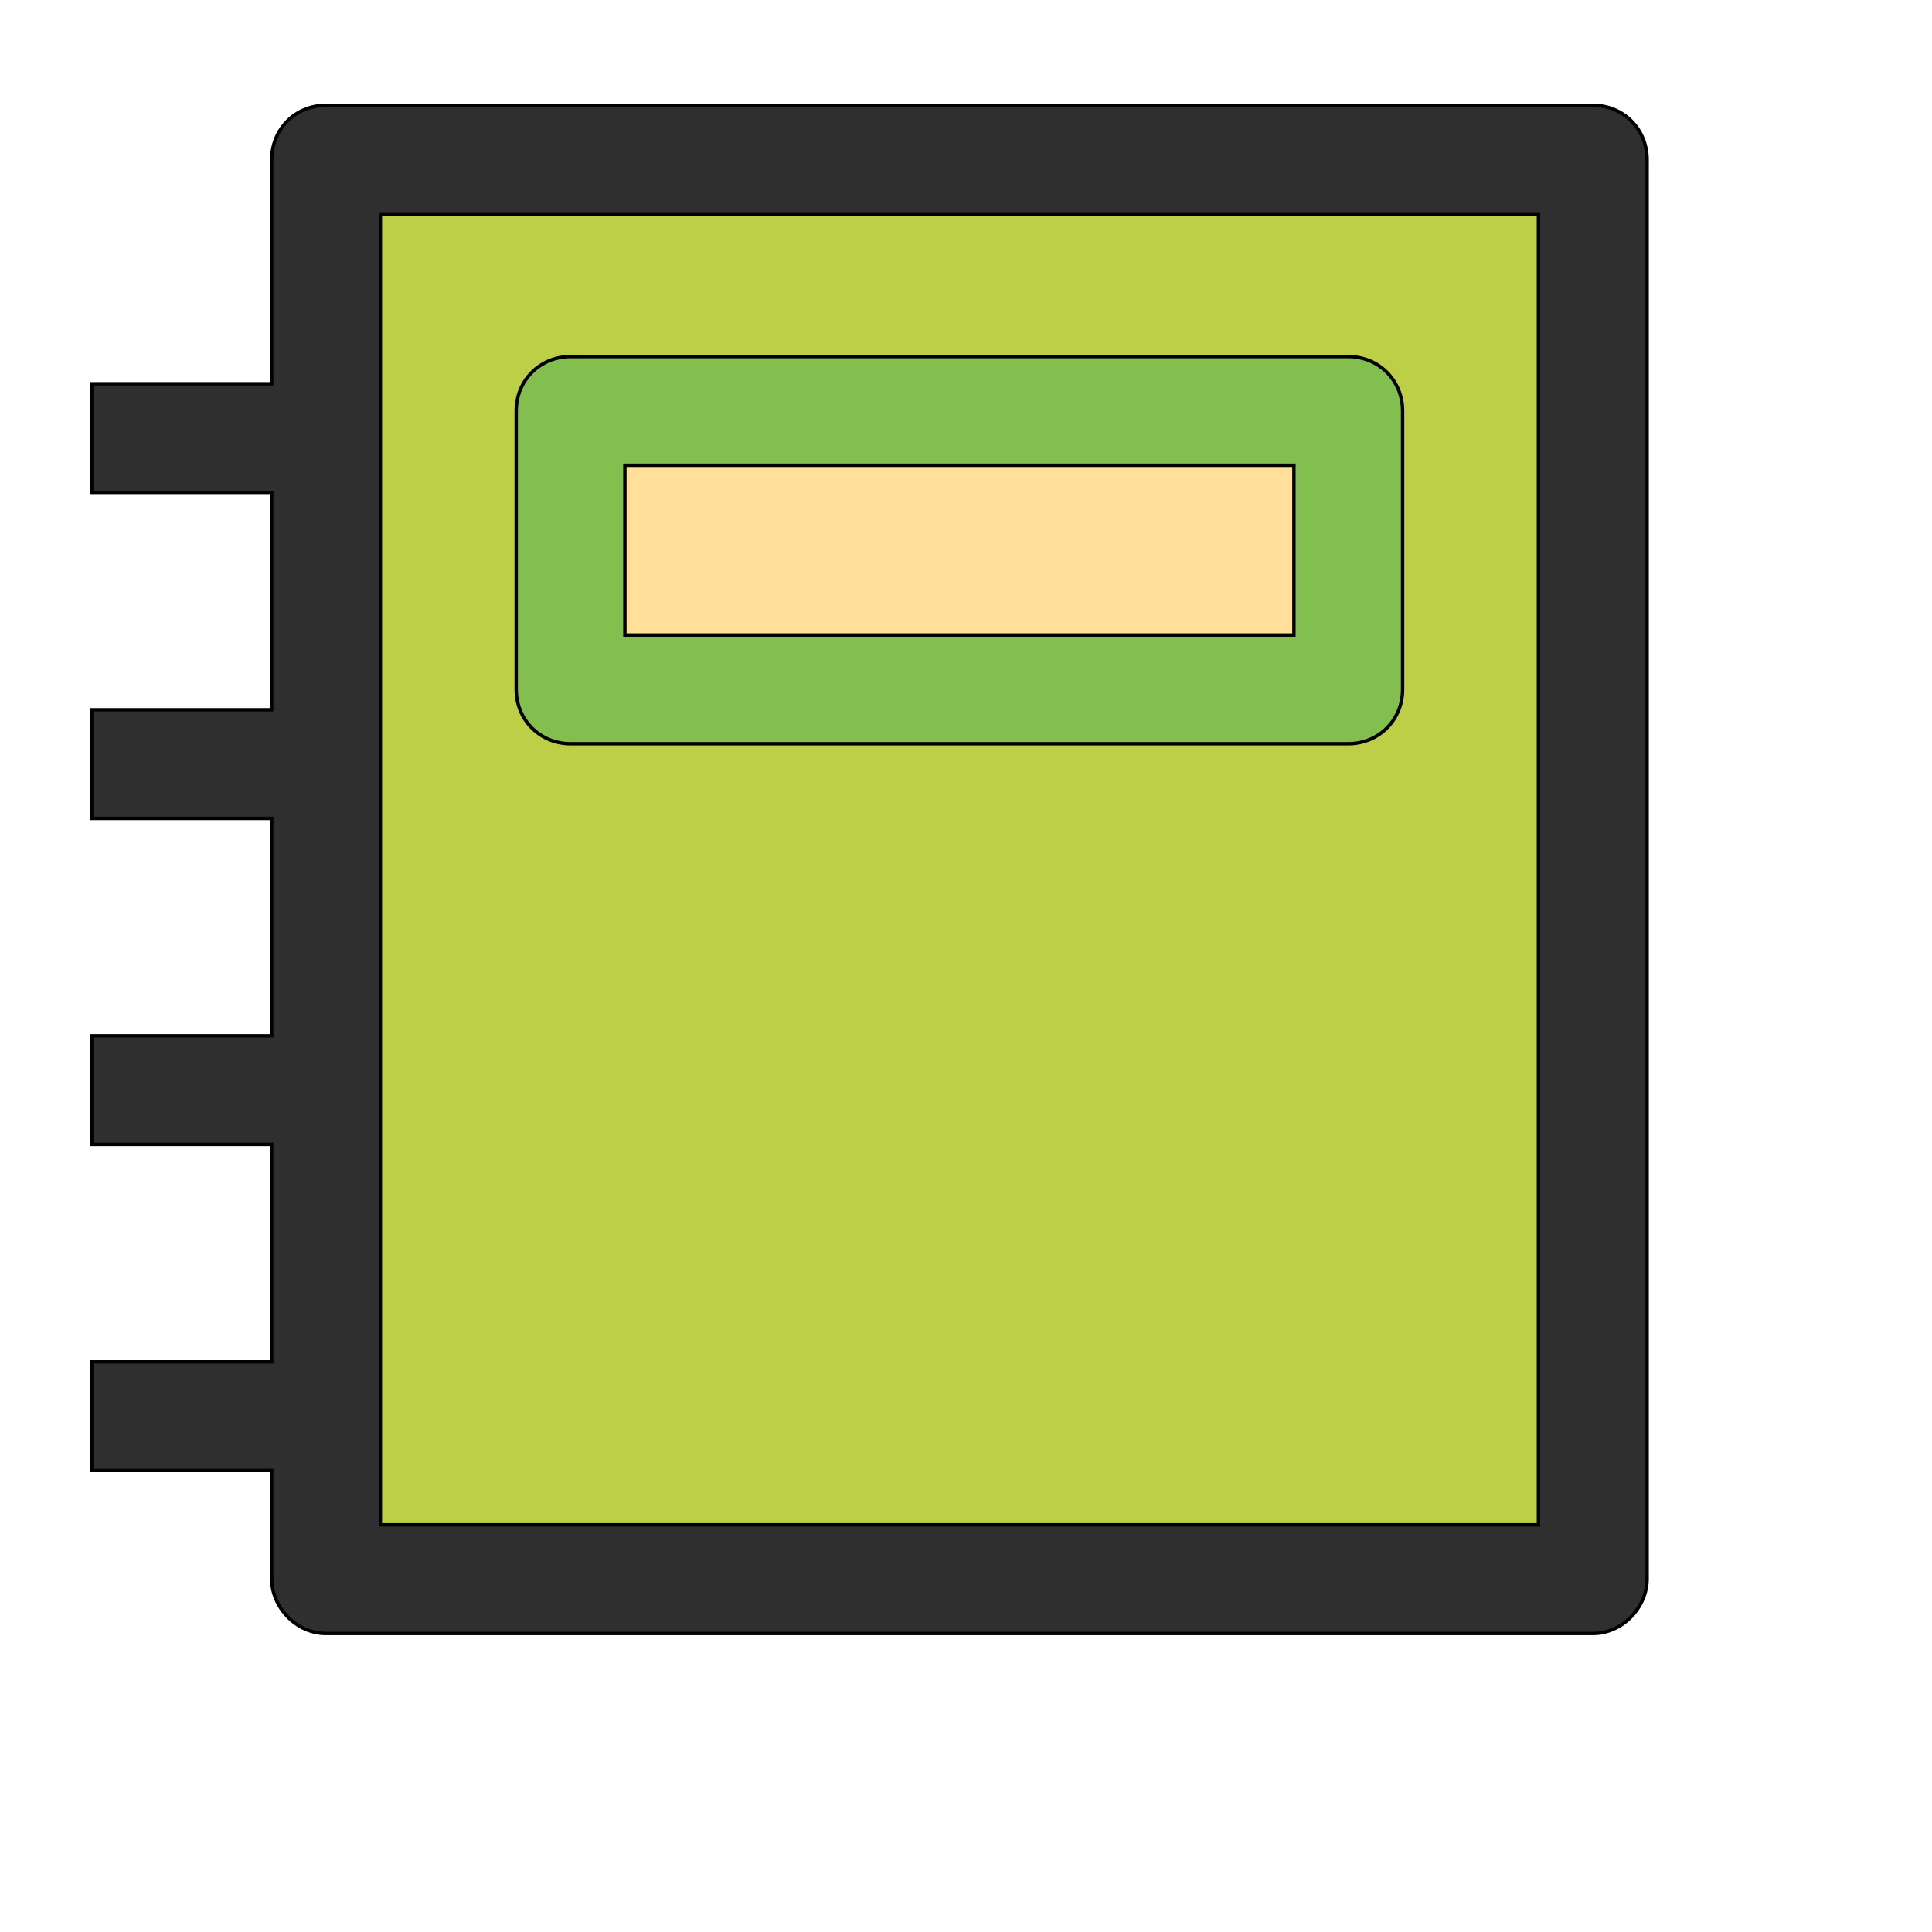 <svg id="th_wav_book-binder" width="100%" height="100%" xmlns="http://www.w3.org/2000/svg" version="1.1" xmlns:xlink="http://www.w3.org/1999/xlink" xmlns:svgjs="http://svgjs.com/svgjs" preserveAspectRatio="xMidYMin slice" data-uid="wav_book-binder" data-keyword="wav_book-binder" viewBox="0 0 512 512" transform="matrix(0.9,0,0,0.9,0,0)" data-colors="[&quot;#2b3b47&quot;,&quot;#2f2f2f&quot;,&quot;#bdcf46&quot;,&quot;#83bf4f&quot;,&quot;#ffdf99&quot;]"><defs id="SvgjsDefs14498" fill="#2b3b47"></defs><path id="th_wav_book-binder_0" d="M469 31L96 31C87 31 80 38 80 47L80 113L27 113L27 145L80 145L80 209L27 209L27 241L80 241L80 305L27 305L27 337L80 337L80 401L27 401L27 433L80 433L80 465C80 473 87 481 96 481L469 481C478 481 485 473 485 465L485 47C485 38 478 31 469 31Z " fill-rule="evenodd" fill="#2f2f2f" stroke-width="1" stroke="#000000"></path><path id="th_wav_book-binder_1" d="M453 449L112 449L112 63L453 63L453 449Z " fill-rule="evenodd" fill="#bdcf46" stroke-width="1" stroke="#000000"></path><path id="th_wav_book-binder_2" d="M168 219L397 219C406 219 413 212 413 203L413 121C413 112 406 105 397 105L168 105C159 105 152 112 152 121L152 203C152 212 159 219 168 219Z " fill-rule="evenodd" fill="#83bf4f" stroke-width="1" stroke="#000000"></path><path id="th_wav_book-binder_3" d="M184 137L381 137L381 187L184 187Z " fill-rule="evenodd" fill="#ffdf99" stroke-width="1" stroke="#000000"></path></svg>